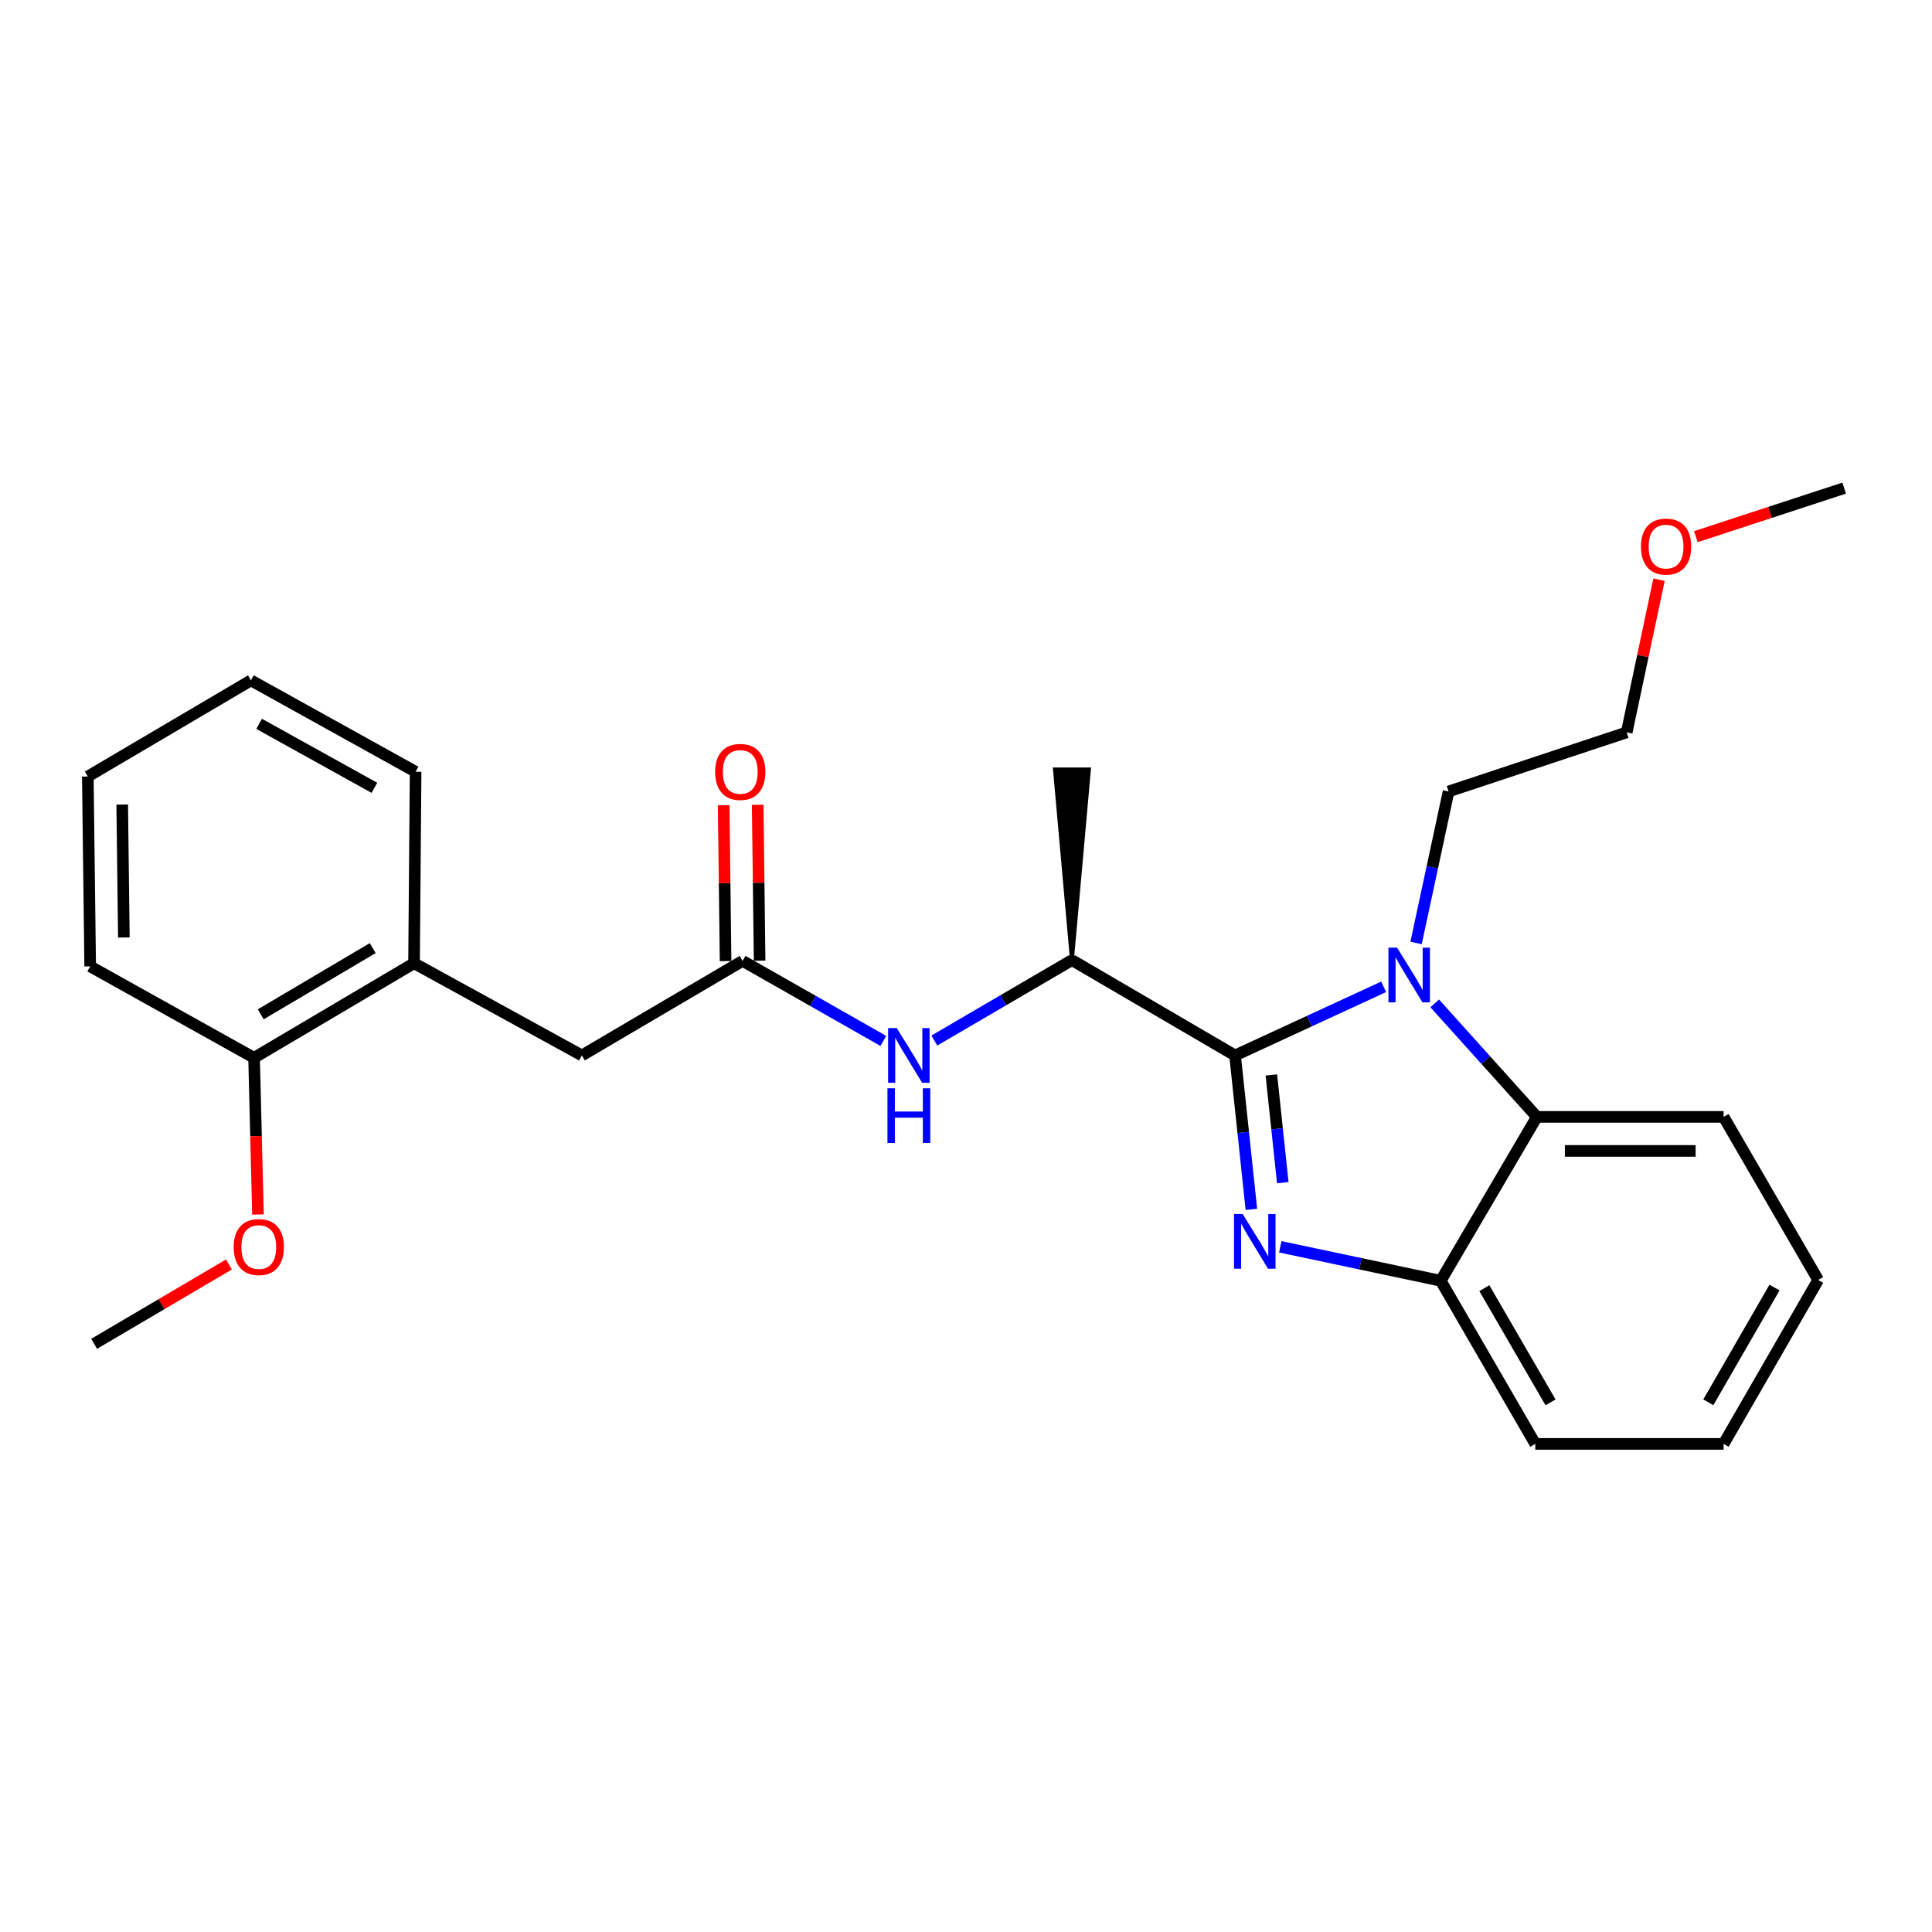 <?xml version='1.0' encoding='iso-8859-1'?>
<svg version='1.1' baseProfile='full'
              xmlns='http://www.w3.org/2000/svg'
                      xmlns:rdkit='http://www.rdkit.org/xml'
                      xmlns:xlink='http://www.w3.org/1999/xlink'
                  xml:space='preserve'
width='1000px' height='1000px' viewBox='0 0 1000 1000'>
<!-- END OF HEADER -->
<rect style='opacity:1.0;fill:#FFFFFF;stroke:none' width='1000' height='1000' x='0' y='0'> </rect>
<path class='bond-0' d='M 639.265,546.294 L 643.49,586.129' style='fill:none;fill-rule:evenodd;stroke:#000000;stroke-width:6px;stroke-linecap:butt;stroke-linejoin:miter;stroke-opacity:1' />
<path class='bond-0' d='M 643.49,586.129 L 647.714,625.964' style='fill:none;fill-rule:evenodd;stroke:#0000FF;stroke-width:6px;stroke-linecap:butt;stroke-linejoin:miter;stroke-opacity:1' />
<path class='bond-0' d='M 658.051,556.387 L 661.009,584.271' style='fill:none;fill-rule:evenodd;stroke:#000000;stroke-width:6px;stroke-linecap:butt;stroke-linejoin:miter;stroke-opacity:1' />
<path class='bond-0' d='M 661.009,584.271 L 663.966,612.155' style='fill:none;fill-rule:evenodd;stroke:#0000FF;stroke-width:6px;stroke-linecap:butt;stroke-linejoin:miter;stroke-opacity:1' />
<path class='bond-1' d='M 639.265,546.294 L 677.72,528.535' style='fill:none;fill-rule:evenodd;stroke:#000000;stroke-width:6px;stroke-linecap:butt;stroke-linejoin:miter;stroke-opacity:1' />
<path class='bond-1' d='M 677.72,528.535 L 716.175,510.775' style='fill:none;fill-rule:evenodd;stroke:#0000FF;stroke-width:6px;stroke-linecap:butt;stroke-linejoin:miter;stroke-opacity:1' />
<path class='bond-4' d='M 639.265,546.294 L 554.839,496.956' style='fill:none;fill-rule:evenodd;stroke:#000000;stroke-width:6px;stroke-linecap:butt;stroke-linejoin:miter;stroke-opacity:1' />
<path class='bond-3' d='M 662.672,645.338 L 704.192,654.129' style='fill:none;fill-rule:evenodd;stroke:#0000FF;stroke-width:6px;stroke-linecap:butt;stroke-linejoin:miter;stroke-opacity:1' />
<path class='bond-3' d='M 704.192,654.129 L 745.712,662.921' style='fill:none;fill-rule:evenodd;stroke:#000000;stroke-width:6px;stroke-linecap:butt;stroke-linejoin:miter;stroke-opacity:1' />
<path class='bond-2' d='M 742.606,519.345 L 769.044,548.719' style='fill:none;fill-rule:evenodd;stroke:#0000FF;stroke-width:6px;stroke-linecap:butt;stroke-linejoin:miter;stroke-opacity:1' />
<path class='bond-2' d='M 769.044,548.719 L 795.481,578.093' style='fill:none;fill-rule:evenodd;stroke:#000000;stroke-width:6px;stroke-linecap:butt;stroke-linejoin:miter;stroke-opacity:1' />
<path class='bond-11' d='M 732.957,488.08 L 741.37,448.876' style='fill:none;fill-rule:evenodd;stroke:#0000FF;stroke-width:6px;stroke-linecap:butt;stroke-linejoin:miter;stroke-opacity:1' />
<path class='bond-11' d='M 741.37,448.876 L 749.784,409.672' style='fill:none;fill-rule:evenodd;stroke:#000000;stroke-width:6px;stroke-linecap:butt;stroke-linejoin:miter;stroke-opacity:1' />
<path class='bond-13' d='M 795.481,578.093 L 892.141,578.093' style='fill:none;fill-rule:evenodd;stroke:#000000;stroke-width:6px;stroke-linecap:butt;stroke-linejoin:miter;stroke-opacity:1' />
<path class='bond-13' d='M 809.98,595.711 L 877.642,595.711' style='fill:none;fill-rule:evenodd;stroke:#000000;stroke-width:6px;stroke-linecap:butt;stroke-linejoin:miter;stroke-opacity:1' />
<path class='bond-26' d='M 795.481,578.093 L 745.712,662.921' style='fill:none;fill-rule:evenodd;stroke:#000000;stroke-width:6px;stroke-linecap:butt;stroke-linejoin:miter;stroke-opacity:1' />
<path class='bond-14' d='M 745.712,662.921 L 794.659,747.356' style='fill:none;fill-rule:evenodd;stroke:#000000;stroke-width:6px;stroke-linecap:butt;stroke-linejoin:miter;stroke-opacity:1' />
<path class='bond-14' d='M 768.296,666.751 L 802.558,725.856' style='fill:none;fill-rule:evenodd;stroke:#000000;stroke-width:6px;stroke-linecap:butt;stroke-linejoin:miter;stroke-opacity:1' />
<path class='bond-6' d='M 554.839,496.956 L 519.223,517.772' style='fill:none;fill-rule:evenodd;stroke:#000000;stroke-width:6px;stroke-linecap:butt;stroke-linejoin:miter;stroke-opacity:1' />
<path class='bond-6' d='M 519.223,517.772 L 483.607,538.588' style='fill:none;fill-rule:evenodd;stroke:#0000FF;stroke-width:6px;stroke-linecap:butt;stroke-linejoin:miter;stroke-opacity:1' />
<path class='bond-15' d='M 554.839,496.956 L 563.647,398.241 L 546.03,398.241 Z' style='fill:#000000;fill-rule:evenodd;fill-opacity:1;stroke:#000000;stroke-width:2px;stroke-linecap:butt;stroke-linejoin:miter;stroke-opacity:1;' />
<path class='bond-5' d='M 384.372,497.348 L 420.79,518.063' style='fill:none;fill-rule:evenodd;stroke:#000000;stroke-width:6px;stroke-linecap:butt;stroke-linejoin:miter;stroke-opacity:1' />
<path class='bond-5' d='M 420.79,518.063 L 457.208,538.777' style='fill:none;fill-rule:evenodd;stroke:#0000FF;stroke-width:6px;stroke-linecap:butt;stroke-linejoin:miter;stroke-opacity:1' />
<path class='bond-8' d='M 384.372,497.348 L 301.179,546.294' style='fill:none;fill-rule:evenodd;stroke:#000000;stroke-width:6px;stroke-linecap:butt;stroke-linejoin:miter;stroke-opacity:1' />
<path class='bond-9' d='M 393.18,497.238 L 392.68,456.9' style='fill:none;fill-rule:evenodd;stroke:#000000;stroke-width:6px;stroke-linecap:butt;stroke-linejoin:miter;stroke-opacity:1' />
<path class='bond-9' d='M 392.68,456.9 L 392.18,416.562' style='fill:none;fill-rule:evenodd;stroke:#FF0000;stroke-width:6px;stroke-linecap:butt;stroke-linejoin:miter;stroke-opacity:1' />
<path class='bond-9' d='M 375.564,497.457 L 375.064,457.119' style='fill:none;fill-rule:evenodd;stroke:#000000;stroke-width:6px;stroke-linecap:butt;stroke-linejoin:miter;stroke-opacity:1' />
<path class='bond-9' d='M 375.064,457.119 L 374.564,416.781' style='fill:none;fill-rule:evenodd;stroke:#FF0000;stroke-width:6px;stroke-linecap:butt;stroke-linejoin:miter;stroke-opacity:1' />
<path class='bond-7' d='M 214.306,498.561 L 301.179,546.294' style='fill:none;fill-rule:evenodd;stroke:#000000;stroke-width:6px;stroke-linecap:butt;stroke-linejoin:miter;stroke-opacity:1' />
<path class='bond-10' d='M 214.306,498.561 L 131.505,547.518' style='fill:none;fill-rule:evenodd;stroke:#000000;stroke-width:6px;stroke-linecap:butt;stroke-linejoin:miter;stroke-opacity:1' />
<path class='bond-10' d='M 192.92,490.74 L 134.959,525.009' style='fill:none;fill-rule:evenodd;stroke:#000000;stroke-width:6px;stroke-linecap:butt;stroke-linejoin:miter;stroke-opacity:1' />
<path class='bond-17' d='M 214.306,498.561 L 215.119,399.464' style='fill:none;fill-rule:evenodd;stroke:#000000;stroke-width:6px;stroke-linecap:butt;stroke-linejoin:miter;stroke-opacity:1' />
<path class='bond-12' d='M 131.505,547.518 L 132.519,588.071' style='fill:none;fill-rule:evenodd;stroke:#000000;stroke-width:6px;stroke-linecap:butt;stroke-linejoin:miter;stroke-opacity:1' />
<path class='bond-12' d='M 132.519,588.071 L 133.533,628.624' style='fill:none;fill-rule:evenodd;stroke:#FF0000;stroke-width:6px;stroke-linecap:butt;stroke-linejoin:miter;stroke-opacity:1' />
<path class='bond-18' d='M 131.505,547.518 L 46.678,500.196' style='fill:none;fill-rule:evenodd;stroke:#000000;stroke-width:6px;stroke-linecap:butt;stroke-linejoin:miter;stroke-opacity:1' />
<path class='bond-19' d='M 749.784,409.672 L 841.971,379.077' style='fill:none;fill-rule:evenodd;stroke:#000000;stroke-width:6px;stroke-linecap:butt;stroke-linejoin:miter;stroke-opacity:1' />
<path class='bond-20' d='M 118.479,654.499 L 83.597,675.03' style='fill:none;fill-rule:evenodd;stroke:#FF0000;stroke-width:6px;stroke-linecap:butt;stroke-linejoin:miter;stroke-opacity:1' />
<path class='bond-20' d='M 83.597,675.03 L 48.714,695.562' style='fill:none;fill-rule:evenodd;stroke:#000000;stroke-width:6px;stroke-linecap:butt;stroke-linejoin:miter;stroke-opacity:1' />
<path class='bond-22' d='M 892.141,578.093 L 941.088,662.51' style='fill:none;fill-rule:evenodd;stroke:#000000;stroke-width:6px;stroke-linecap:butt;stroke-linejoin:miter;stroke-opacity:1' />
<path class='bond-23' d='M 794.659,747.356 L 892.141,747.356' style='fill:none;fill-rule:evenodd;stroke:#000000;stroke-width:6px;stroke-linecap:butt;stroke-linejoin:miter;stroke-opacity:1' />
<path class='bond-16' d='M 858.711,300.047 L 850.341,339.562' style='fill:none;fill-rule:evenodd;stroke:#FF0000;stroke-width:6px;stroke-linecap:butt;stroke-linejoin:miter;stroke-opacity:1' />
<path class='bond-16' d='M 850.341,339.562 L 841.971,379.077' style='fill:none;fill-rule:evenodd;stroke:#000000;stroke-width:6px;stroke-linecap:butt;stroke-linejoin:miter;stroke-opacity:1' />
<path class='bond-21' d='M 877.783,277.777 L 916.164,265.21' style='fill:none;fill-rule:evenodd;stroke:#FF0000;stroke-width:6px;stroke-linecap:butt;stroke-linejoin:miter;stroke-opacity:1' />
<path class='bond-21' d='M 916.164,265.21 L 954.545,252.644' style='fill:none;fill-rule:evenodd;stroke:#000000;stroke-width:6px;stroke-linecap:butt;stroke-linejoin:miter;stroke-opacity:1' />
<path class='bond-24' d='M 215.119,399.464 L 129.89,352.162' style='fill:none;fill-rule:evenodd;stroke:#000000;stroke-width:6px;stroke-linecap:butt;stroke-linejoin:miter;stroke-opacity:1' />
<path class='bond-24' d='M 193.785,407.773 L 134.125,374.661' style='fill:none;fill-rule:evenodd;stroke:#000000;stroke-width:6px;stroke-linecap:butt;stroke-linejoin:miter;stroke-opacity:1' />
<path class='bond-28' d='M 46.678,500.196 L 45.455,401.921' style='fill:none;fill-rule:evenodd;stroke:#000000;stroke-width:6px;stroke-linecap:butt;stroke-linejoin:miter;stroke-opacity:1' />
<path class='bond-28' d='M 64.11,485.235 L 63.254,416.443' style='fill:none;fill-rule:evenodd;stroke:#000000;stroke-width:6px;stroke-linecap:butt;stroke-linejoin:miter;stroke-opacity:1' />
<path class='bond-27' d='M 941.088,662.51 L 892.141,747.356' style='fill:none;fill-rule:evenodd;stroke:#000000;stroke-width:6px;stroke-linecap:butt;stroke-linejoin:miter;stroke-opacity:1' />
<path class='bond-27' d='M 918.486,666.433 L 884.223,725.826' style='fill:none;fill-rule:evenodd;stroke:#000000;stroke-width:6px;stroke-linecap:butt;stroke-linejoin:miter;stroke-opacity:1' />
<path class='bond-25' d='M 129.89,352.162 L 45.455,401.921' style='fill:none;fill-rule:evenodd;stroke:#000000;stroke-width:6px;stroke-linecap:butt;stroke-linejoin:miter;stroke-opacity:1' />
<path  class='atom-1' d='M 643.213 628.383
L 652.493 643.383
Q 653.413 644.863, 654.893 647.543
Q 656.373 650.223, 656.453 650.383
L 656.453 628.383
L 660.213 628.383
L 660.213 656.703
L 656.333 656.703
L 646.373 640.303
Q 645.213 638.383, 643.973 636.183
Q 642.773 633.983, 642.413 633.303
L 642.413 656.703
L 638.733 656.703
L 638.733 628.383
L 643.213 628.383
' fill='#0000FF'/>
<path  class='atom-2' d='M 723.137 490.509
L 732.417 505.509
Q 733.337 506.989, 734.817 509.669
Q 736.297 512.349, 736.377 512.509
L 736.377 490.509
L 740.137 490.509
L 740.137 518.829
L 736.257 518.829
L 726.297 502.429
Q 725.137 500.509, 723.897 498.309
Q 722.697 496.109, 722.337 495.429
L 722.337 518.829
L 718.657 518.829
L 718.657 490.509
L 723.137 490.509
' fill='#0000FF'/>
<path  class='atom-7' d='M 464.163 532.134
L 473.443 547.134
Q 474.363 548.614, 475.843 551.294
Q 477.323 553.974, 477.403 554.134
L 477.403 532.134
L 481.163 532.134
L 481.163 560.454
L 477.283 560.454
L 467.323 544.054
Q 466.163 542.134, 464.923 539.934
Q 463.723 537.734, 463.363 537.054
L 463.363 560.454
L 459.683 560.454
L 459.683 532.134
L 464.163 532.134
' fill='#0000FF'/>
<path  class='atom-7' d='M 459.343 563.286
L 463.183 563.286
L 463.183 575.326
L 477.663 575.326
L 477.663 563.286
L 481.503 563.286
L 481.503 591.606
L 477.663 591.606
L 477.663 578.526
L 463.183 578.526
L 463.183 591.606
L 459.343 591.606
L 459.343 563.286
' fill='#0000FF'/>
<path  class='atom-10' d='M 370.158 399.544
Q 370.158 392.744, 373.518 388.944
Q 376.878 385.144, 383.158 385.144
Q 389.438 385.144, 392.798 388.944
Q 396.158 392.744, 396.158 399.544
Q 396.158 406.424, 392.758 410.344
Q 389.358 414.224, 383.158 414.224
Q 376.918 414.224, 373.518 410.344
Q 370.158 406.464, 370.158 399.544
M 383.158 411.024
Q 387.478 411.024, 389.798 408.144
Q 392.158 405.224, 392.158 399.544
Q 392.158 393.984, 389.798 391.184
Q 387.478 388.344, 383.158 388.344
Q 378.838 388.344, 376.478 391.144
Q 374.158 393.944, 374.158 399.544
Q 374.158 405.264, 376.478 408.144
Q 378.838 411.024, 383.158 411.024
' fill='#FF0000'/>
<path  class='atom-13' d='M 120.952 645.472
Q 120.952 638.672, 124.312 634.872
Q 127.672 631.072, 133.952 631.072
Q 140.232 631.072, 143.592 634.872
Q 146.952 638.672, 146.952 645.472
Q 146.952 652.352, 143.552 656.272
Q 140.152 660.152, 133.952 660.152
Q 127.712 660.152, 124.312 656.272
Q 120.952 652.392, 120.952 645.472
M 133.952 656.952
Q 138.272 656.952, 140.592 654.072
Q 142.952 651.152, 142.952 645.472
Q 142.952 639.912, 140.592 637.112
Q 138.272 634.272, 133.952 634.272
Q 129.632 634.272, 127.272 637.072
Q 124.952 639.872, 124.952 645.472
Q 124.952 651.192, 127.272 654.072
Q 129.632 656.952, 133.952 656.952
' fill='#FF0000'/>
<path  class='atom-17' d='M 849.358 282.908
Q 849.358 276.108, 852.718 272.308
Q 856.078 268.508, 862.358 268.508
Q 868.638 268.508, 871.998 272.308
Q 875.358 276.108, 875.358 282.908
Q 875.358 289.788, 871.958 293.708
Q 868.558 297.588, 862.358 297.588
Q 856.118 297.588, 852.718 293.708
Q 849.358 289.828, 849.358 282.908
M 862.358 294.388
Q 866.678 294.388, 868.998 291.508
Q 871.358 288.588, 871.358 282.908
Q 871.358 277.348, 868.998 274.548
Q 866.678 271.708, 862.358 271.708
Q 858.038 271.708, 855.678 274.508
Q 853.358 277.308, 853.358 282.908
Q 853.358 288.628, 855.678 291.508
Q 858.038 294.388, 862.358 294.388
' fill='#FF0000'/>
</svg>
